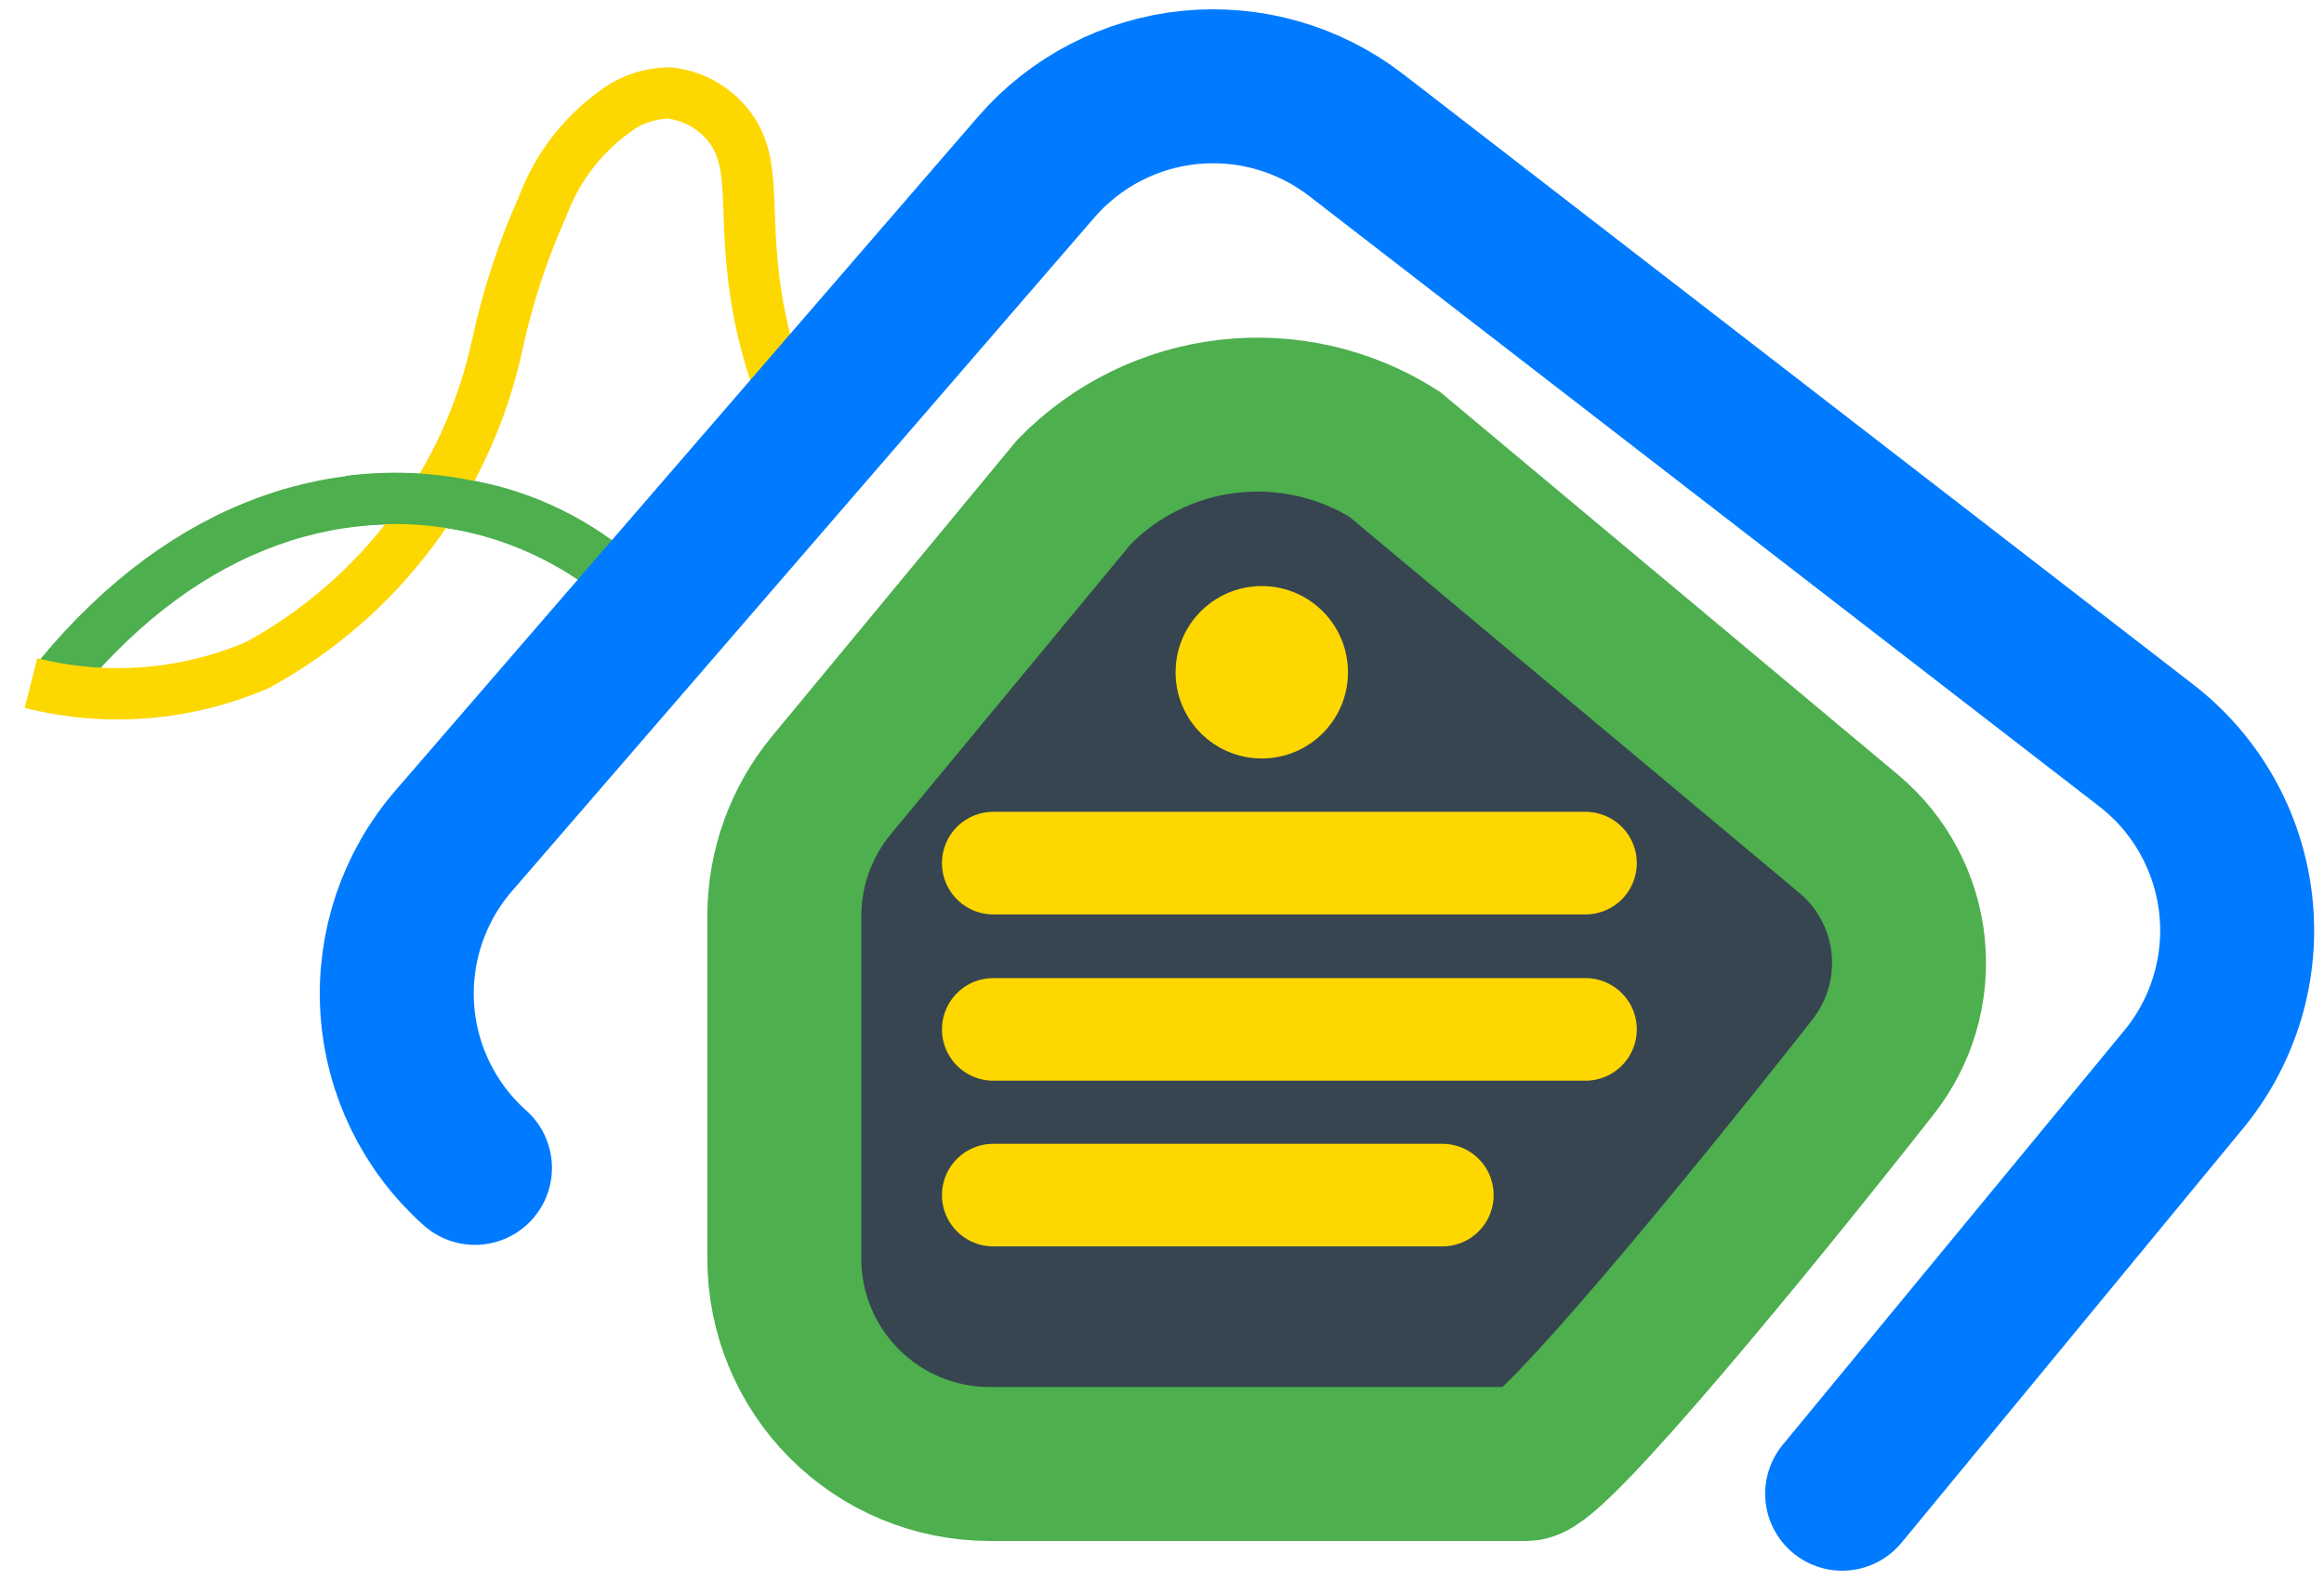 <svg width="75" height="51" viewBox="0 0 75 51" fill="none" xmlns="http://www.w3.org/2000/svg">
<path d="M19.833 18.553C18.685 17.588 17.34 16.887 15.892 16.499C11.088 15.257 6.037 16.847 1.93 21.815" stroke="#4DAF4E" stroke-width="1.656" stroke-miterlimit="10"/>
<path d="M1 22.047C3.432 22.661 5.999 22.457 8.304 21.468C10.267 20.4 11.976 18.921 13.313 17.131C14.651 15.342 15.586 13.284 16.055 11.1C16.385 9.574 16.874 8.086 17.512 6.661C17.97 5.431 18.783 4.365 19.848 3.597C20.354 3.216 20.969 3.007 21.603 3.001C22.275 3.074 22.898 3.385 23.359 3.879C24.502 5.088 23.955 6.595 24.386 9.444C24.555 10.577 24.85 11.688 25.263 12.756" stroke="#FDD700" stroke-width="1.656" stroke-miterlimit="10"/>
<path d="M11.266 16.184C12.779 15.985 14.317 16.091 15.788 16.498C17.259 16.905 18.633 17.604 19.828 18.553" stroke="#4DAF4E" stroke-width="1.656" stroke-miterlimit="10"/>
<path d="M15.328 37.698C13.848 36.38 12.947 34.532 12.82 32.554C12.693 30.577 13.35 28.628 14.649 27.132L33.447 5.386C34.711 3.93 36.484 3.013 38.402 2.822C40.321 2.631 42.239 3.181 43.765 4.359L69.271 24.068C70.069 24.686 70.736 25.459 71.23 26.34C71.725 27.22 72.038 28.191 72.15 29.195C72.263 30.199 72.173 31.215 71.886 32.183C71.599 33.152 71.121 34.053 70.48 34.833L59.45 48.215" stroke="#007BFF" stroke-width="4.969" stroke-miterlimit="10" stroke-linecap="round"/>
<path d="M49.261 47.255H31.937C30.18 47.255 28.495 46.557 27.253 45.314C26.011 44.072 25.312 42.387 25.312 40.63V29.55C25.316 28.021 25.849 26.541 26.82 25.36L34.67 15.87C35.995 14.517 37.743 13.659 39.624 13.439C41.504 13.219 43.404 13.65 45.005 14.661L59.662 26.916C60.75 27.827 61.439 29.126 61.581 30.538C61.723 31.949 61.308 33.36 60.424 34.469C56.482 39.487 50.106 47.255 49.261 47.255Z" fill="#36454F" stroke="#4DAF4E" stroke-width="4.969" stroke-miterlimit="10" stroke-linecap="round"/>
<path d="M32.055 27.86H51.167" stroke="#FED700" stroke-width="3.312" stroke-miterlimit="10" stroke-linecap="round"/>
<path d="M32.055 33.227H51.167" stroke="#FED700" stroke-width="3.312" stroke-miterlimit="10" stroke-linecap="round"/>
<path d="M32.055 38.576H46.547" stroke="#FED700" stroke-width="3.312" stroke-miterlimit="10" stroke-linecap="round"/>
<path d="M40.72 24.482C42.257 24.482 43.502 23.236 43.502 21.7C43.502 20.163 42.257 18.917 40.72 18.917C39.183 18.917 37.938 20.163 37.938 21.7C37.938 23.236 39.183 24.482 40.72 24.482Z" fill="#FED700"/>
</svg>

